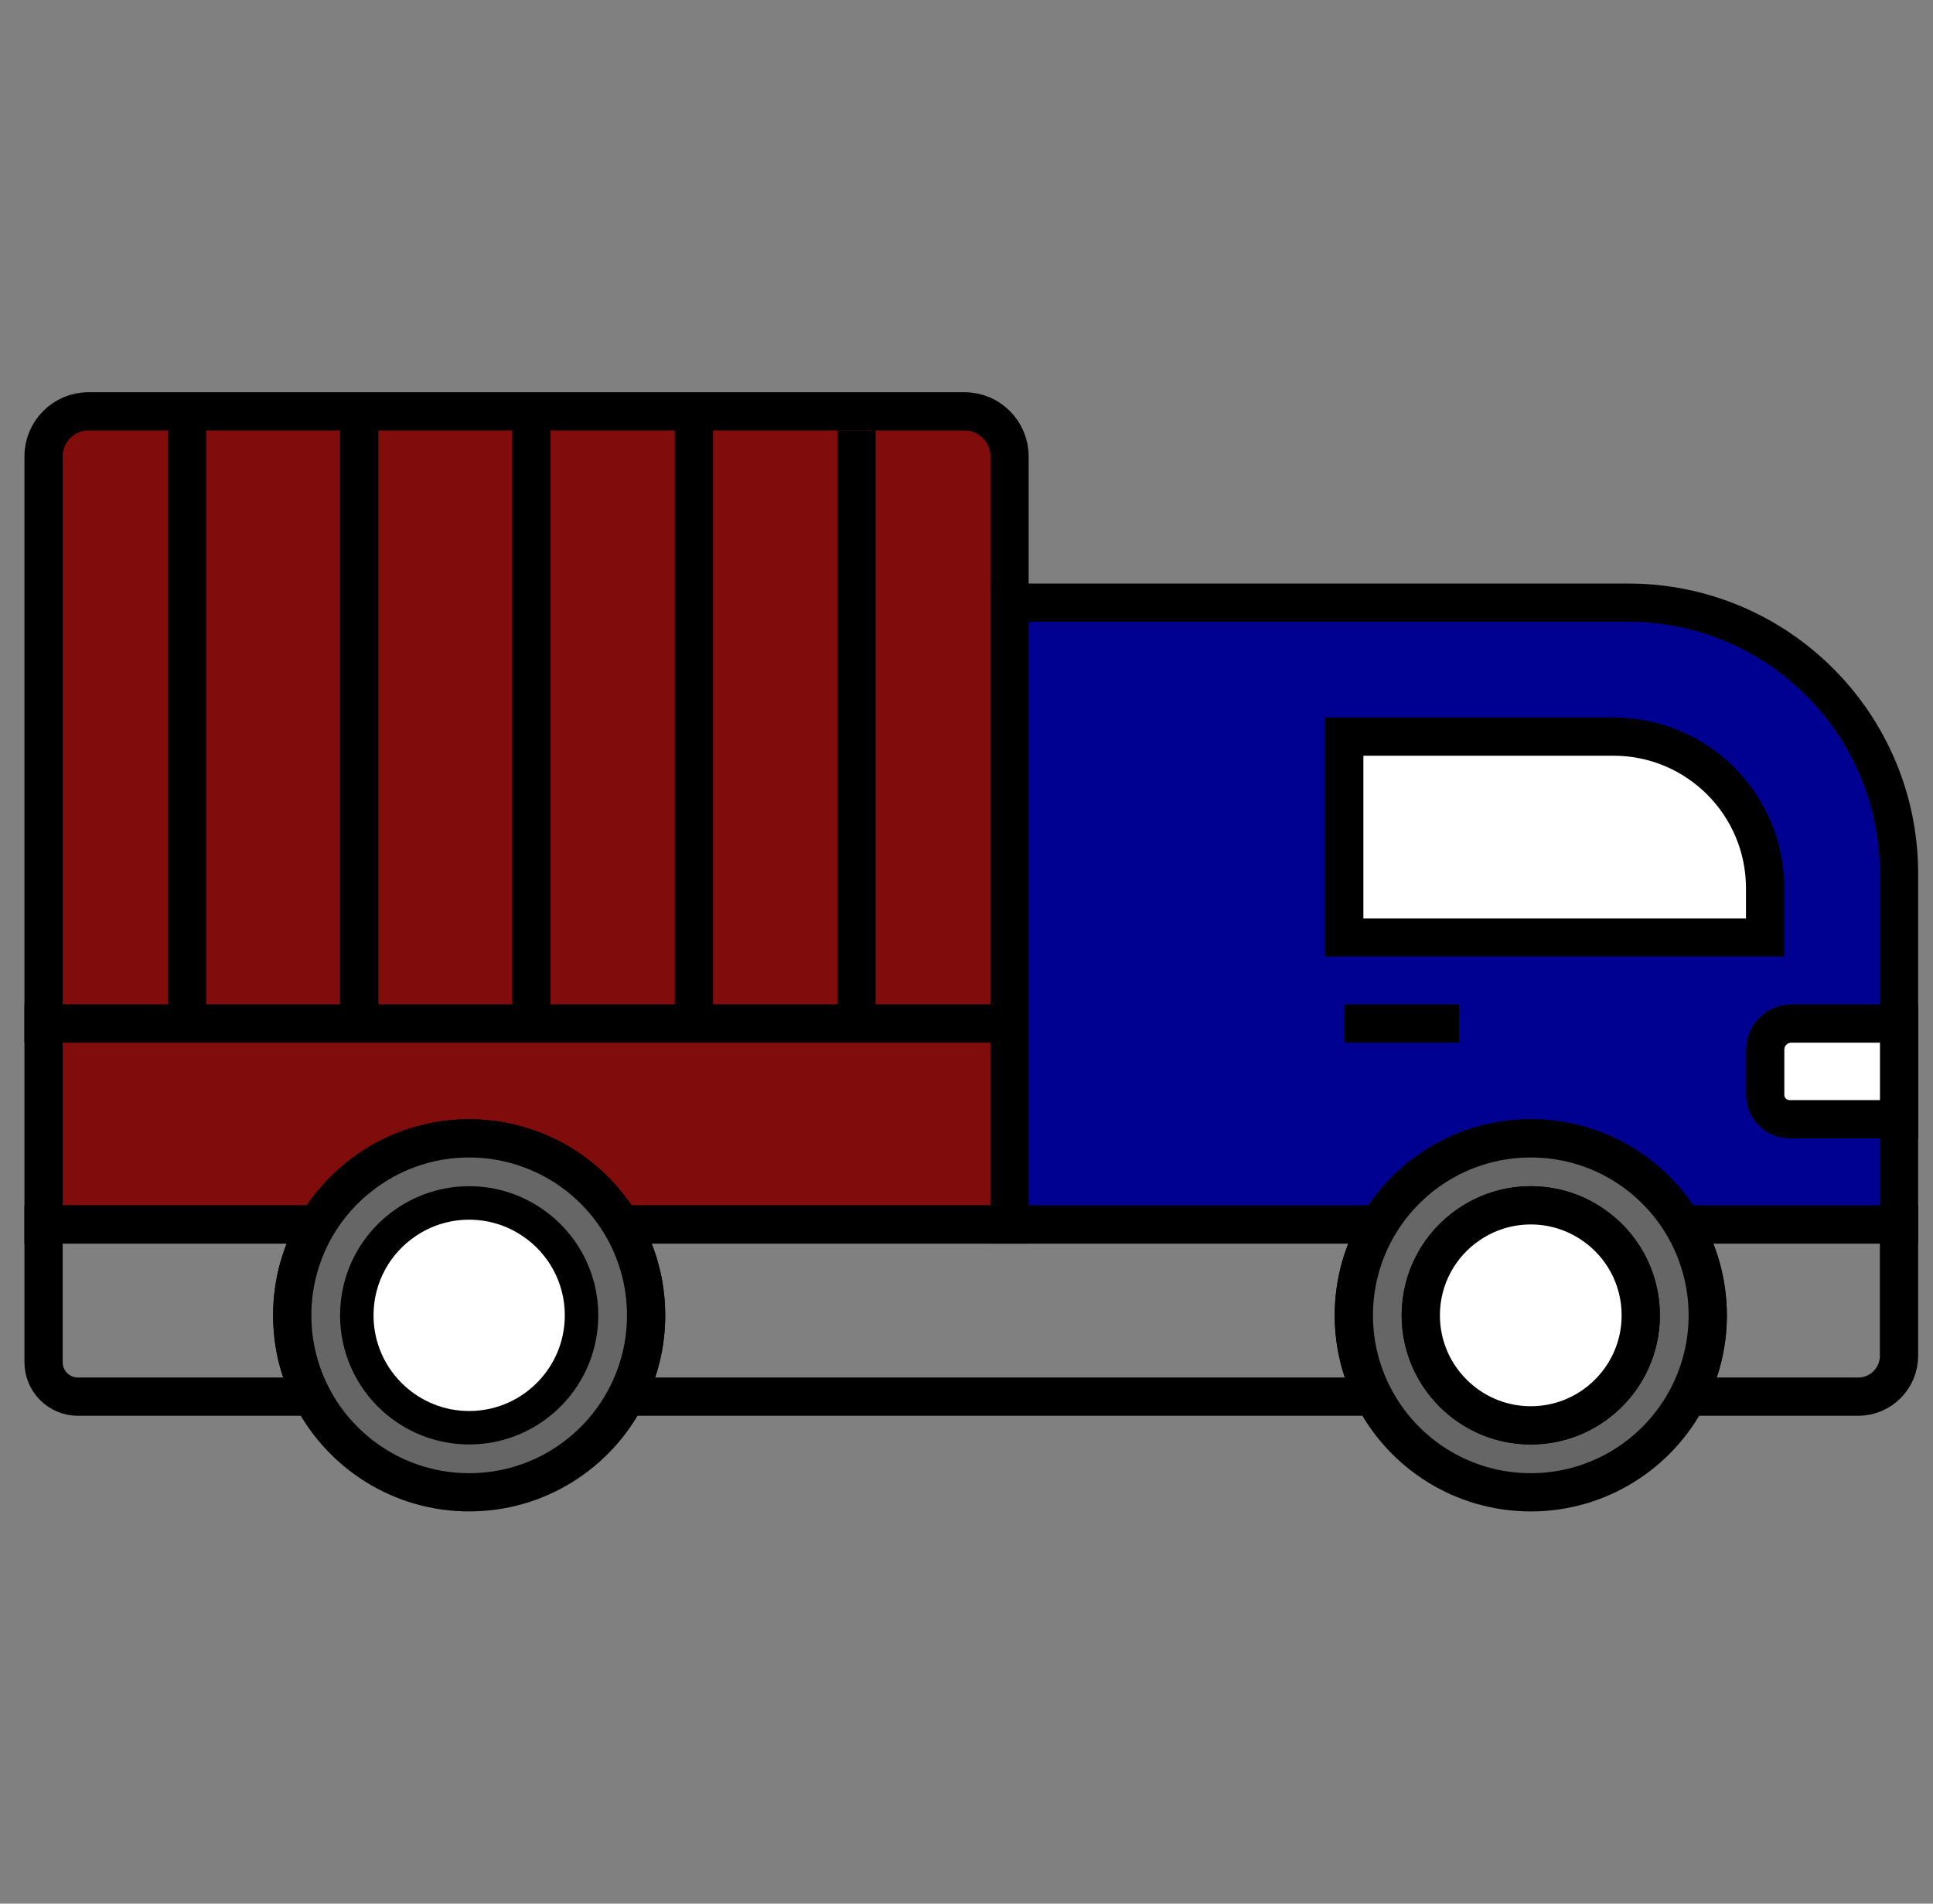 <svg width="65" height="64" viewBox="0 0 65 64" fill="none" xmlns="http://www.w3.org/2000/svg">
<rect x="0" y="0" width="65" height="64" fill="#808080" stroke="none"/>
<path d="M33.947 15.344V34.412H1.465V15.341C1.465 14.508 2.143 13.829 2.976 13.829H32.432C33.269 13.829 33.947 14.508 33.947 15.344Z" fill="#800C0C" stroke="black" stroke-width="1.286" stroke-miterlimit="10"/>
<path d="M6.289 34.412V13.829" stroke="black" stroke-width="1.286" stroke-miterlimit="10"/>
<path d="M12.078 34.412V13.829" stroke="black" stroke-width="1.286" stroke-miterlimit="10"/>
<path d="M17.867 34.412V13.829" stroke="black" stroke-width="1.286" stroke-miterlimit="10"/>
<path d="M23.334 34.412V13.829" stroke="black" stroke-width="1.286" stroke-miterlimit="10"/>
<path d="M28.802 34.412V14.472" stroke="black" stroke-width="1.286" stroke-miterlimit="10"/>
<path d="M33.947 34.412V41.166H20.884C20.198 40.021 19.134 39.123 17.867 38.651C17.217 38.406 16.513 38.271 15.776 38.271C14.377 38.271 13.091 38.754 12.078 39.564C11.515 40.005 11.039 40.551 10.669 41.166H1.465V34.412H33.947Z" fill="#800C0C" stroke="black" stroke-width="1.286" stroke-miterlimit="10"/>
<path d="M9.827 44.221C9.827 45.208 10.068 46.138 10.492 46.955H2.619C1.983 46.955 1.465 46.437 1.465 45.8V41.166H10.669C10.135 42.06 9.827 43.105 9.827 44.221Z" stroke="black" stroke-width="1.286" stroke-miterlimit="10"/>
<path d="M45.525 44.221C45.525 45.208 45.766 46.138 46.191 46.955H21.06C21.485 46.138 21.726 45.208 21.726 44.221C21.726 43.105 21.417 42.06 20.884 41.166H46.368C45.834 42.06 45.525 43.105 45.525 44.221Z" stroke="black" stroke-width="1.286" stroke-miterlimit="10"/>
<path d="M63.857 41.166V45.581C63.857 46.34 63.242 46.955 62.483 46.955H56.759C57.183 46.138 57.425 45.208 57.425 44.221C57.425 43.105 57.116 42.06 56.582 41.166H63.857Z" stroke="black" stroke-width="1.286" stroke-miterlimit="10"/>
<path d="M63.857 29.369V41.166H56.582C55.543 39.432 53.646 38.271 51.475 38.271C49.304 38.271 47.407 39.432 46.368 41.166H33.947V20.261H54.749C59.779 20.261 63.857 24.339 63.857 29.369Z" fill="#000091" stroke="black" stroke-width="1.286" stroke-miterlimit="10"/>
<path d="M59.354 31.518H45.203V24.764H54.257C57.071 24.764 59.354 27.047 59.354 29.861V31.518Z" fill="white" stroke="black" stroke-width="1.286" stroke-miterlimit="10"/>
<path d="M60.178 37.628H63.86V34.412H60.236C59.75 34.412 59.358 34.804 59.358 35.29V36.805C59.354 37.258 59.724 37.628 60.178 37.628Z" fill="white" stroke="black" stroke-width="1.286" stroke-miterlimit="10"/>
<path d="M45.203 34.412H49.063H45.203Z" stroke="black" stroke-width="1.286" stroke-miterlimit="10"/>
<path d="M20.884 41.166C20.198 40.021 19.134 39.123 17.867 38.651C17.217 38.406 16.513 38.271 15.776 38.271C14.377 38.271 13.091 38.754 12.078 39.564C11.515 40.005 11.039 40.551 10.669 41.166C10.135 42.06 9.827 43.105 9.827 44.221C9.827 45.208 10.068 46.138 10.492 46.955C11.48 48.865 13.477 50.171 15.776 50.171C18.076 50.171 20.073 48.865 21.06 46.955C21.485 46.138 21.726 45.208 21.726 44.221C21.726 43.105 21.417 42.06 20.884 41.166ZM18.266 46.955C17.61 47.553 16.738 47.919 15.776 47.919C14.815 47.919 13.943 47.553 13.287 46.955C12.544 46.279 12.078 45.305 12.078 44.221C12.078 42.951 12.718 41.828 13.696 41.166C14.287 40.761 15.005 40.523 15.776 40.523C16.548 40.523 17.265 40.761 17.857 41.166C18.835 41.828 19.475 42.951 19.475 44.221C19.475 45.305 19.009 46.279 18.266 46.955Z" fill="#666666" stroke="black" stroke-width="1.286" stroke-miterlimit="10"/>
<path d="M56.582 41.166C55.543 39.432 53.646 38.271 51.475 38.271C49.304 38.271 47.407 39.432 46.368 41.166C45.834 42.06 45.525 43.105 45.525 44.221C45.525 45.208 45.766 46.138 46.191 46.955C47.178 48.865 49.175 50.171 51.475 50.171C53.774 50.171 55.772 48.865 56.759 46.955C57.183 46.138 57.425 45.208 57.425 44.221C57.425 43.105 57.116 42.06 56.582 41.166ZM53.964 46.955C53.308 47.553 52.437 47.919 51.475 47.919C50.513 47.919 49.642 47.553 48.986 46.955C48.243 46.279 47.776 45.305 47.776 44.221C47.776 42.951 48.416 41.828 49.394 41.166C49.986 40.761 50.703 40.523 51.475 40.523C52.247 40.523 52.964 40.761 53.556 41.166C54.533 41.828 55.173 42.951 55.173 44.221C55.173 45.305 54.707 46.279 53.964 46.955Z" fill="#666666" stroke="black" stroke-width="1.286" stroke-miterlimit="10"/>
<path d="M19.475 44.221C19.475 45.305 19.009 46.279 18.266 46.955C17.61 47.553 16.738 47.92 15.776 47.92C14.815 47.92 13.943 47.553 13.287 46.955C12.544 46.279 12.078 45.305 12.078 44.221C12.078 42.951 12.718 41.828 13.696 41.166C14.287 40.761 15.005 40.523 15.776 40.523C16.548 40.523 17.265 40.761 17.857 41.166C18.835 41.828 19.475 42.951 19.475 44.221Z" fill="white" stroke="black" stroke-width="0.965" stroke-miterlimit="10"/>
<path d="M55.173 44.221C55.173 45.305 54.707 46.279 53.964 46.955C53.308 47.553 52.437 47.92 51.475 47.92C50.513 47.92 49.642 47.553 48.986 46.955C48.243 46.279 47.776 45.305 47.776 44.221C47.776 42.951 48.416 41.828 49.394 41.166C49.986 40.761 50.703 40.523 51.475 40.523C52.247 40.523 52.964 40.761 53.556 41.166C54.533 41.828 55.173 42.951 55.173 44.221Z" fill="white" stroke="black" stroke-width="1.286" stroke-miterlimit="10"/>
</svg>
